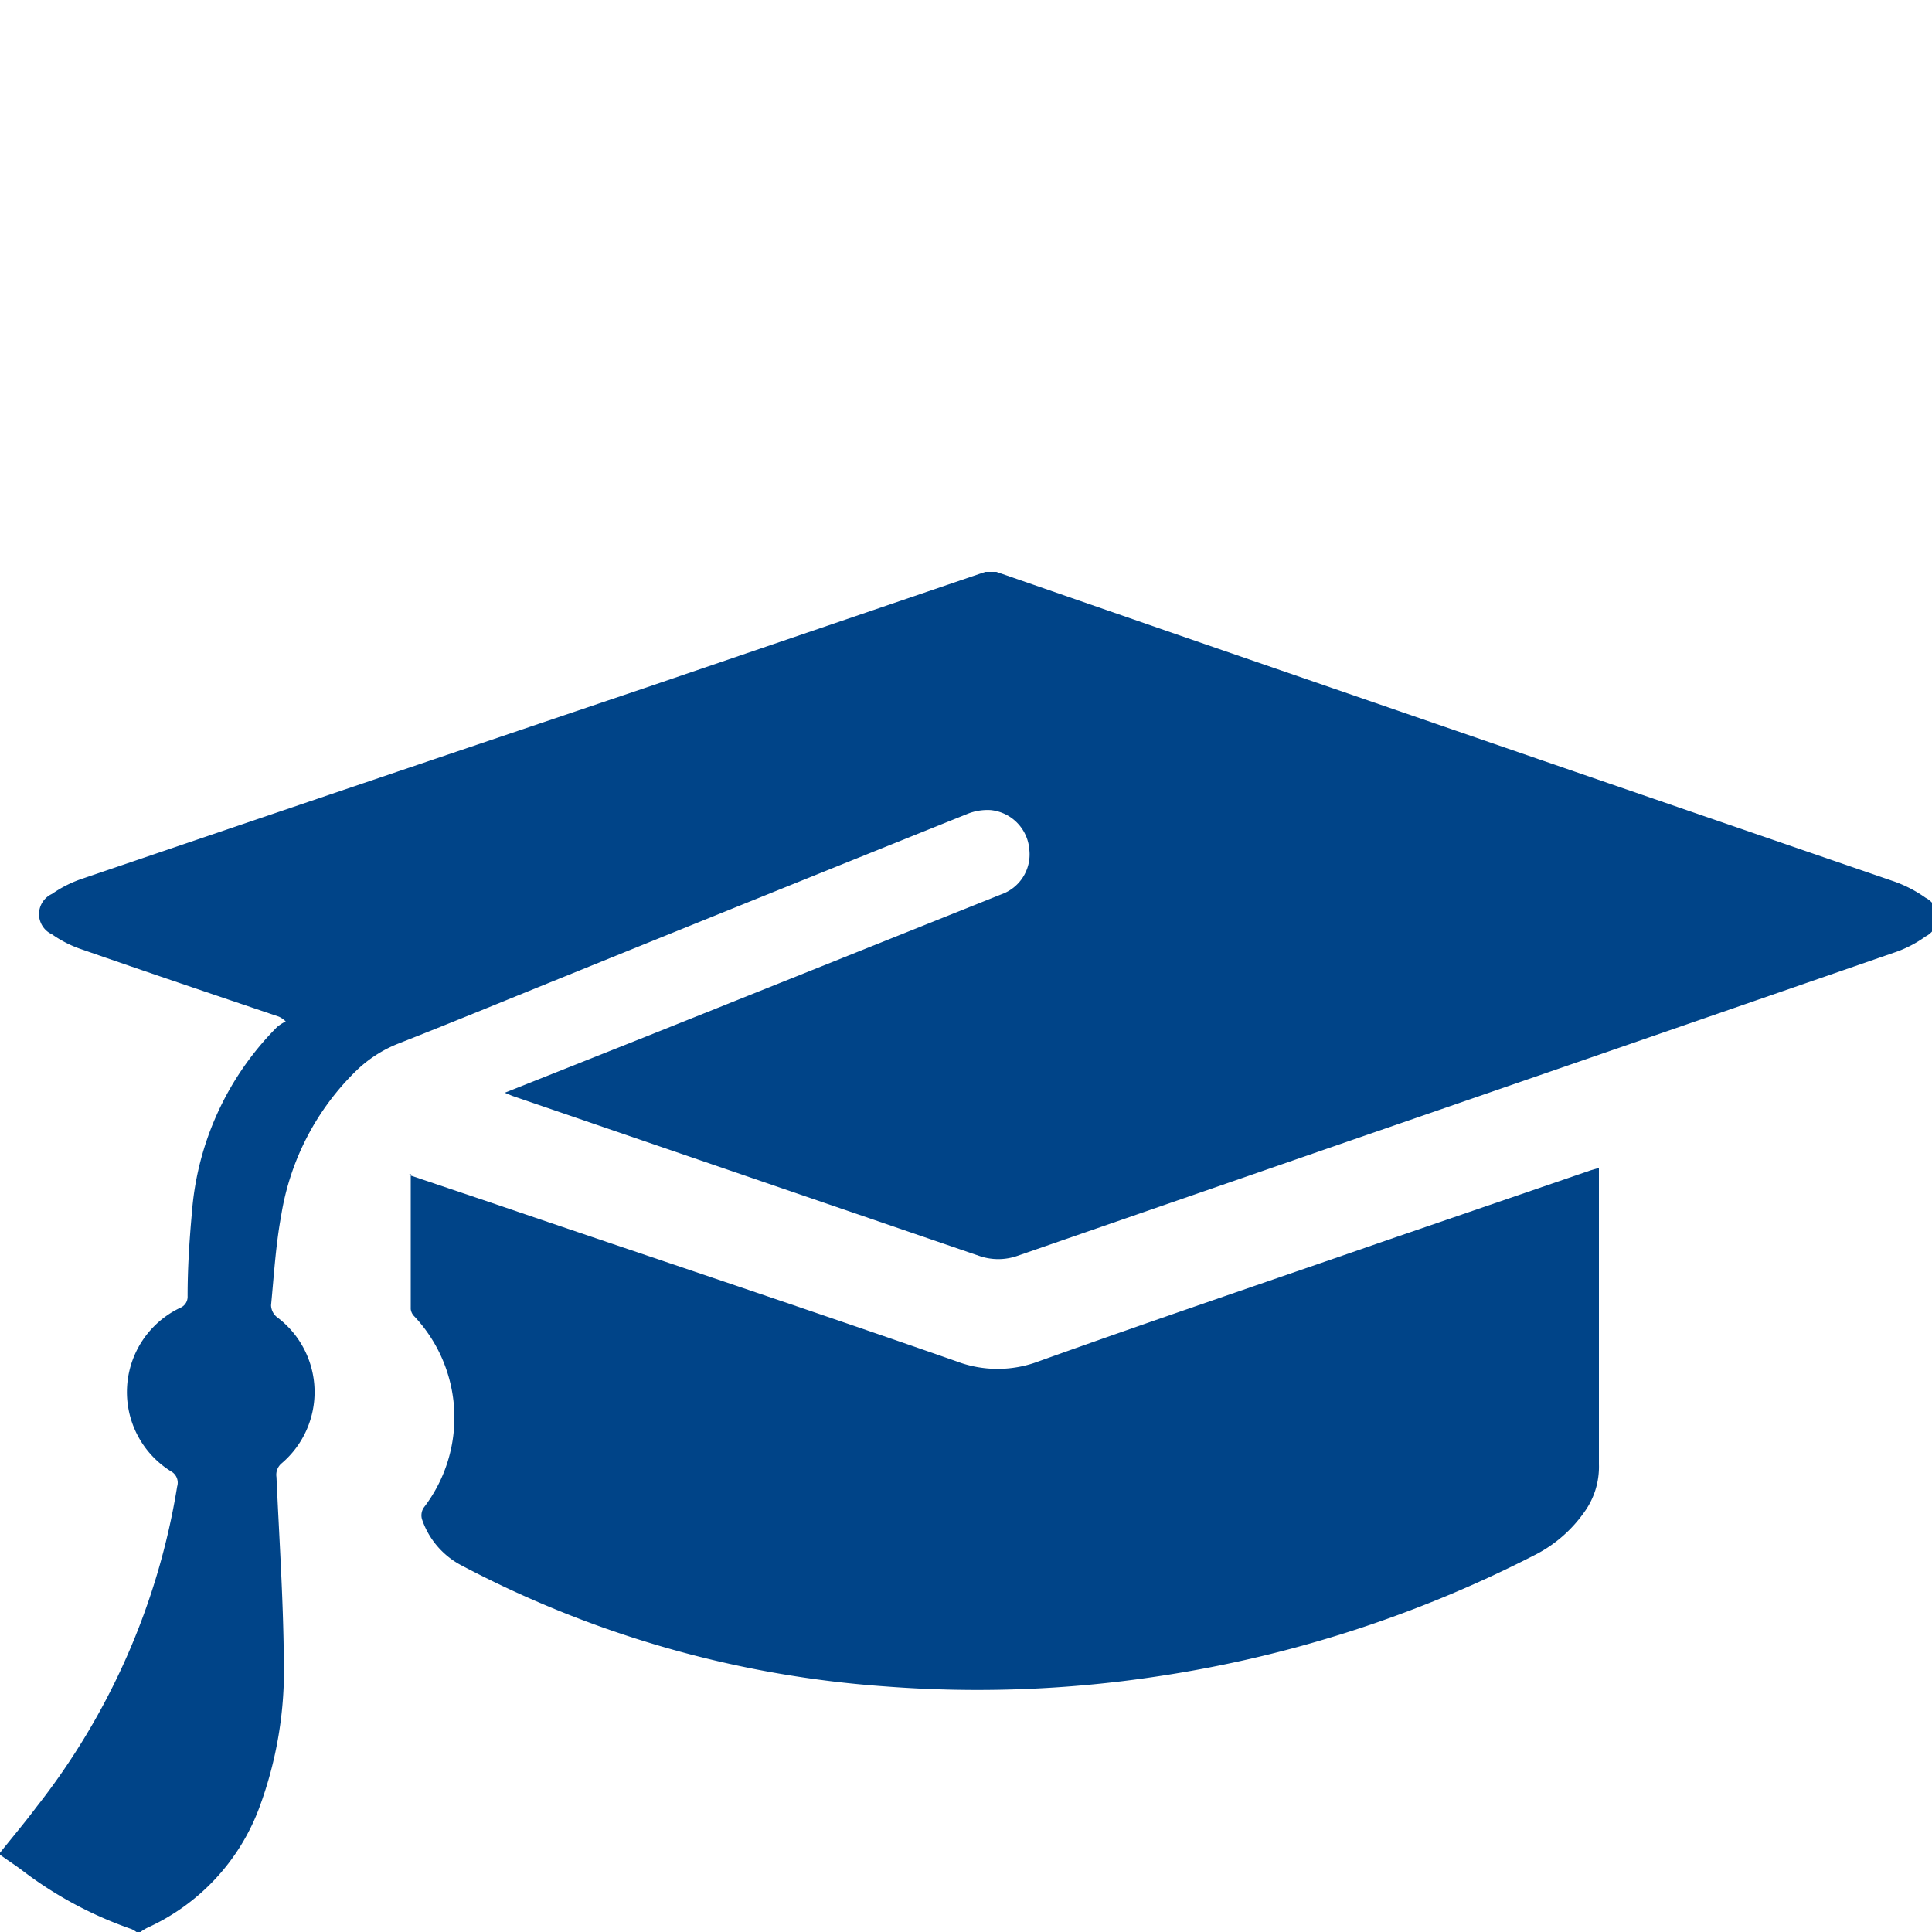 <svg id="Ebene_1" data-name="Ebene 1" xmlns="http://www.w3.org/2000/svg" xmlns:xlink="http://www.w3.org/1999/xlink" viewBox="0 0 100 100"><defs><style>.cls-1{fill:none;}.cls-2{clip-path:url(#clip-path);}.cls-3{fill:#048;}</style><clipPath id="clip-path"><rect class="cls-1" width="100" height="100"/></clipPath></defs><g class="cls-2"><g class="cls-2"><path class="cls-3" d="M51.57,29.6l10.27,3.56q18,6.21,36.07,12.42a6.62,6.62,0,0,1,1.76.89,1.12,1.12,0,0,1,0,2,6.12,6.12,0,0,1-1.67.85Q84,54.17,70,59L52.67,65a3,3,0,0,1-2,0L26.51,56.72l-.38-.16,7.54-3,18.16-7.27A2.19,2.19,0,0,0,53.28,44a2.23,2.23,0,0,0-2-2.07,2.78,2.78,0,0,0-1.24.21Q39.81,46.25,29.58,50.4c-3,1.21-6,2.45-9,3.63a6.61,6.61,0,0,0-2.12,1.37,13.43,13.43,0,0,0-3.91,7.54c-.28,1.52-.37,3.07-.52,4.62a.82.82,0,0,0,.3.61,4.84,4.84,0,0,1,.25,7.57.77.77,0,0,0-.27.71c.14,3.13.35,6.26.38,9.4a20.45,20.45,0,0,1-1.29,7.77,11.05,11.05,0,0,1-5.75,6.15,2.4,2.4,0,0,0-.38.23H7.06a1.28,1.28,0,0,0-.25-.15,20.19,20.19,0,0,1-5.69-3.06C.76,96.52.37,96.27,0,96v-.1c.63-.79,1.28-1.56,1.88-2.36A36.18,36.18,0,0,0,9.17,76.94a.67.67,0,0,0-.33-.79,4.83,4.83,0,0,1,.47-8.45.62.62,0,0,0,.4-.61c0-1.43.09-2.87.22-4.29a15.25,15.25,0,0,1,4.42-9.65,2.2,2.2,0,0,1,.44-.28,1.18,1.18,0,0,0-.36-.25c-3.4-1.15-6.81-2.3-10.2-3.48a6,6,0,0,1-1.54-.78,1.15,1.15,0,0,1,0-2.09,6.21,6.21,0,0,1,1.63-.81q14.48-4.93,29-9.83L51,29.6Z"/><path class="cls-3" d="M21.15,60.81l4.24,1.43c8,2.73,16.1,5.42,24.11,8.22a6,6,0,0,0,4.27,0c6-2.15,12-4.18,18-6.26l10.58-3.63.41-.12V61c0,4.93,0,9.86,0,14.79A4,4,0,0,1,82,78.27a7,7,0,0,1-2.47,2.17,63.24,63.24,0,0,1-19.69,6.34,62.16,62.16,0,0,1-14,.51,55.2,55.2,0,0,1-22-6.29,4.22,4.22,0,0,1-2-2.37.73.73,0,0,1,.09-.59,7.65,7.65,0,0,0-.47-9.89.64.64,0,0,1-.2-.39c0-2.28,0-4.57,0-7"/></g></g></svg>